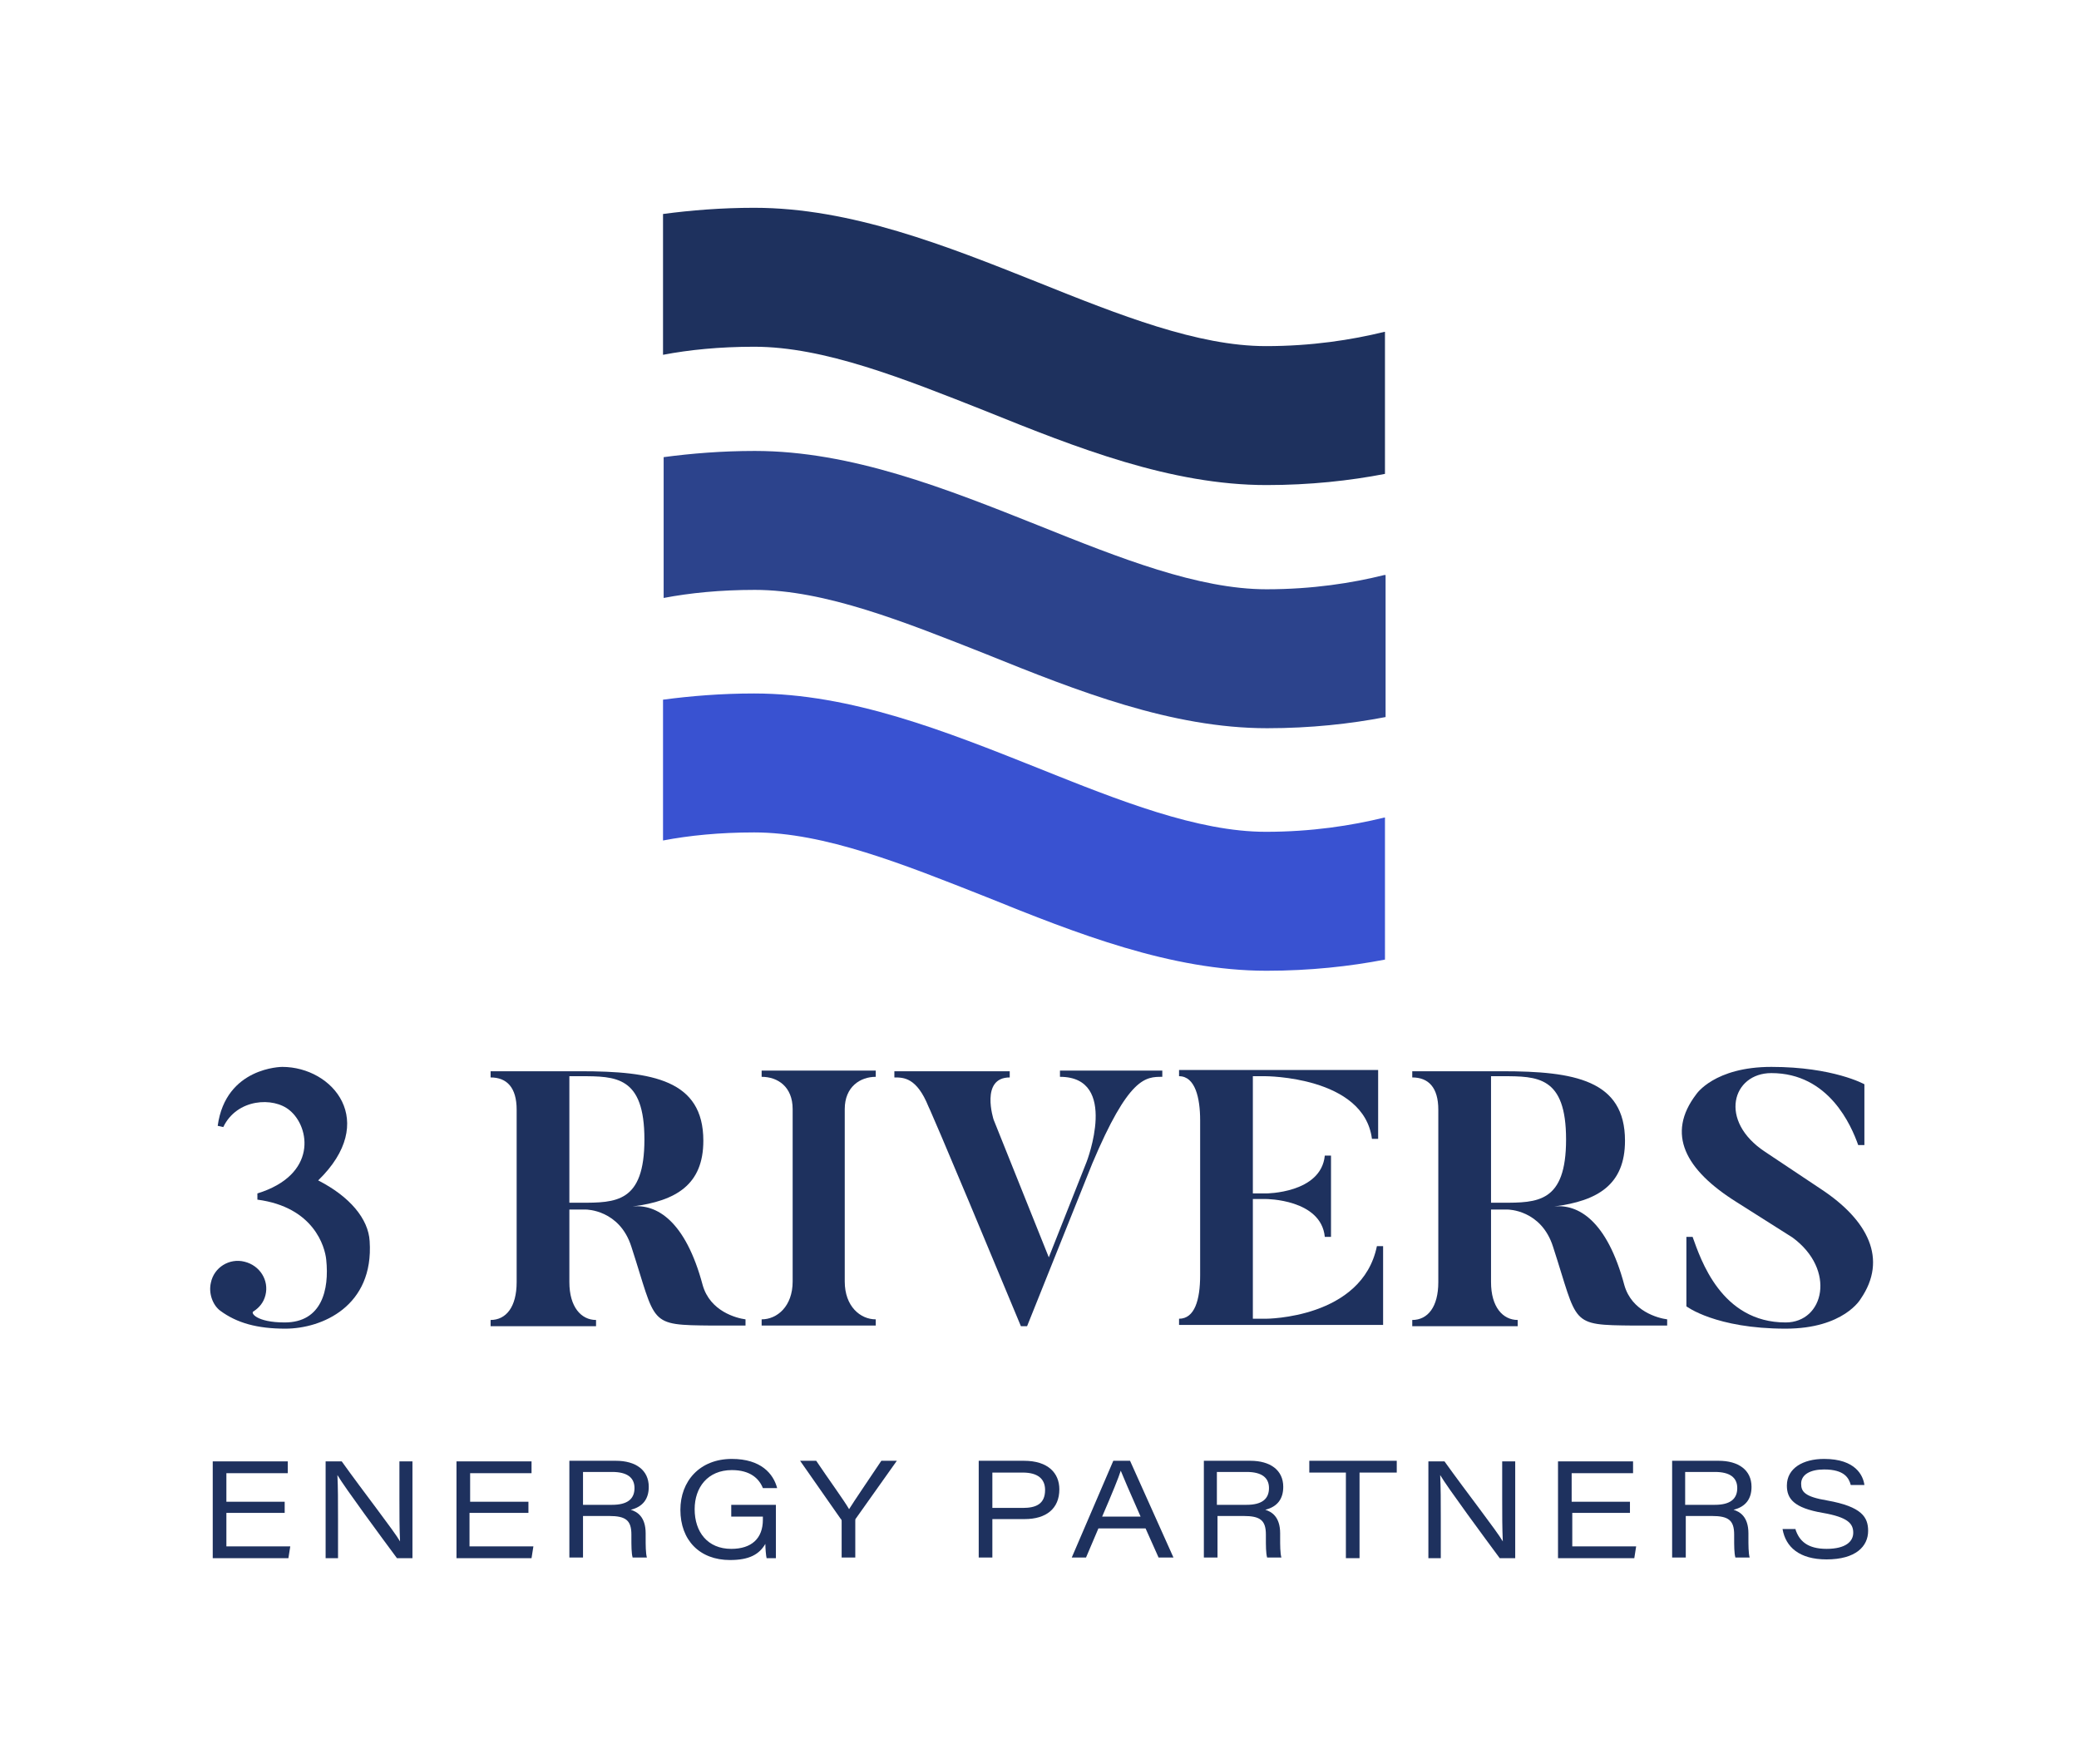 <svg xmlns="http://www.w3.org/2000/svg" xmlns:xlink="http://www.w3.org/1999/xlink" id="Layer_1" x="0px" y="0px" viewBox="0 0 335.2 284.4" style="enable-background:new 0 0 335.2 284.4;" xml:space="preserve"><style type="text/css">	.st0{fill:#1E315E;}	.st1{fill:#2C438C;}	.st2{fill:#3952D1;}</style><g>	<g>		<path class="st0" d="M46,214.2c-4.5,0-7.8-0.9-10.5-2.9c-1.2-0.9-1.9-2.8-1.5-4.5c0.5-2.5,3-4,5.4-3.4c2.5,0.6,4,3,3.4,5.4    c-0.3,1.2-1,2-1.9,2.6c-0.6,0.2,0.4,1.8,5,1.8c6,0,7.2-5.3,6.7-10.1c-0.2-2.1-2-8.5-11.1-9.7v-1c9.7-3,8.5-10.7,5.2-13.4    c-2.6-2.2-8.5-1.9-10.7,2.7l-0.9-0.2c1.3-9.5,10.4-9.5,10.4-9.5c8.2,0,15.6,8.8,5.8,18.3c5.1,2.6,8.1,6.2,8.3,9.8    C60.3,210.6,51.9,214.2,46,214.2z"></path>	</g>	<g>		<path class="st0" d="M120.2,212.7v1h-5.4c-10.4-0.1-8.9-0.1-13-12.7c-1.9-6-7.3-6-7.3-6h-2.7v11.7c0,4,1.9,6.1,4.3,6.1v1h-17v-1    c2.5,0,4.2-2.1,4.2-6.1v-27.8c0-3.6-1.6-5.2-4.2-5.2v-1h14.5c11.6,0,19.8,1.4,19.8,11.2c0,7.1-4.4,9.7-11.4,10.6    c3.8-0.4,8.5,2.2,11.3,12.7C114.5,211.4,118.7,212.5,120.2,212.7z M103.9,183.7c0-10.2-4.6-10.2-10.3-10.2h-1.8v20.4h1.8    C99.3,193.9,103.9,193.9,103.9,183.7z"></path>	</g>	<g>		<path class="st0" d="M141.2,172.6v1c-2.5,0-5,1.6-5,5.2v27.8c0,4,2.5,6.1,5,6.1v1h-18.4v-1c2.5,0,5-2.1,5-6.1v-27.8    c0-3.6-2.4-5.2-5-5.2v-1H141.2z"></path>	</g>	<g>		<path class="st0" d="M187.4,172.6v1c-2.7,0-5.4,0-11.3,14l-10.5,26.2h-1c-14.3-34.4-14.9-35.4-14.9-35.4c-1.9-4.7-4-4.7-5.5-4.7    v-1h18.6v1c-4.8,0-2.6,6.8-2.6,6.8l8.9,22.2l6.1-15.4c0,0,5.3-13.7-4.3-13.7v-1H187.4z"></path>	</g>	<g>		<path class="st0" d="M223,200.9v12.7h-32.9v-1c2.5,0,3.4-3,3.4-7v-25c0-3.6-0.8-7.1-3.4-7.1v-1h32.1v11.1h-1    c-1.3-10.1-17.2-10.1-17.2-10.1H202v18.9h2.1c0,0,8.9,0,9.5-6.1h1v13.1h-1c-0.6-6.1-9.5-6.1-9.5-6.1H202v19.3h2.1    c0,0,15.5,0,17.9-11.7H223z"></path>	</g>	<g>		<path class="st0" d="M268.8,212.7v1h-5.4c-10.4-0.1-8.9-0.1-13-12.7c-1.9-6-7.3-6-7.3-6h-2.7v11.7c0,4,1.9,6.1,4.3,6.1v1h-17v-1    c2.5,0,4.2-2.1,4.2-6.1v-27.8c0-3.6-1.6-5.2-4.2-5.2v-1h14.5c11.6,0,19.8,1.4,19.8,11.2c0,7.1-4.4,9.7-11.4,10.6    c3.8-0.4,8.5,2.2,11.3,12.7C263.1,211.4,267.3,212.5,268.8,212.7z M252.5,183.7c0-10.2-4.6-10.2-10.3-10.2h-1.8v20.4h1.8    C247.9,193.9,252.5,193.9,252.5,183.7z"></path>	</g>	<g>		<path class="st0" d="M300,209.4c0,0-2.7,4.8-12.1,4.8c-11.3,0-16-3.6-16-3.6v-11.2h1c1.3,3.6,4.6,13.8,15,13.8    c6.2,0,8.2-8.5,1.1-13.7l-9-5.7c-8.3-5.2-11.4-11-6.5-17.4c0,0,2.9-4.4,12.1-4.4c10,0,15,2.8,15,2.8v9.8h-1    c-1.1-3.1-4.7-11.6-14-11.6c-6.3,0-8.6,7.7-1,12.7l9,6C301.2,196.7,304.4,203,300,209.4z"></path>	</g>	<g>		<g>			<path class="st0" d="M223.2,53.5c-5.3,1.3-11.7,2.3-19.1,2.3c-11,0-23.6-5-36.8-10.3c-14.8-5.9-30.1-12-45.7-12     c-5.3,0-10.2,0.4-14.7,1v22.7c4.2-0.8,9.1-1.3,14.7-1.3c11.3,0,24,5.1,37.4,10.4c14.6,5.9,29.8,11.9,45.2,11.9     c7,0,13.4-0.7,19.1-1.8V53.5z"></path>		</g>		<g>			<path class="st1" d="M223.2,92.7C218,94,211.6,95,204.2,95c-11,0-23.6-5-36.8-10.3c-14.8-5.9-30.1-12-45.7-12     c-5.3,0-10.2,0.4-14.7,1v22.7c4.2-0.8,9.1-1.3,14.7-1.3c11.3,0,24,5.1,37.4,10.4c14.6,5.9,29.8,11.9,45.2,11.9     c7,0,13.4-0.7,19.1-1.8V92.7z"></path>		</g>		<g>			<path class="st2" d="M223.2,131.8c-5.3,1.3-11.7,2.3-19.1,2.3c-11,0-23.6-5-36.8-10.3c-14.8-5.9-30.1-12-45.7-12     c-5.3,0-10.2,0.4-14.7,1v22.7c4.2-0.8,9.1-1.3,14.7-1.3c11.3,0,24,5.1,37.4,10.4c14.6,5.9,29.8,11.9,45.2,11.9     c7,0,13.4-0.7,19.1-1.8V131.8z"></path>		</g>	</g>	<g>		<path class="st0" d="M45.9,243.9h-9.4v5.4h10.3l-0.3,1.9H34.3v-15.6h12.1v1.9h-9.9v4.6h9.4V243.9z"></path>		<path class="st0" d="M52.5,251.2v-15.6h2.6c3.5,4.9,8.5,11.3,9.4,12.9h0c-0.1-2-0.1-4.5-0.1-7v-5.9h2.1v15.6h-2.5    c-2.3-3.1-8.5-11.5-9.6-13.4h0c0.1,2,0.1,4.2,0.1,7v6.4H52.5z"></path>		<path class="st0" d="M85.1,243.9h-9.4v5.4h10.3l-0.3,1.9H73.6v-15.6h12.1v1.9h-9.9v4.6h9.4V243.9z"></path>		<path class="st0" d="M94,244.4v6.7h-2.2v-15.6h7.5c3.2,0,5.3,1.5,5.3,4.2c0,1.9-0.9,3.2-2.9,3.7c1,0.3,2.4,1.1,2.4,3.8v0.7    c0,1.2,0,2.5,0.2,3.2h-2.3c-0.2-0.7-0.2-1.9-0.2-3.2v-0.5c0-2.3-0.9-3-3.6-3H94z M94,242.6h4.7c2.4,0,3.6-0.9,3.6-2.7    c0-1.7-1.2-2.6-3.6-2.6H94V242.6z"></path>		<path class="st0" d="M125.3,251.2h-1.7c-0.1-0.4-0.2-1.6-0.2-2.3c-1,1.7-2.6,2.6-5.7,2.6c-4.9,0-8-3.2-8-8.1    c0-4.6,3.1-8.2,8.3-8.2c4.7,0,6.7,2.4,7.3,4.7h-2.3c-0.6-1.5-2-2.9-5-2.9c-3.9,0-6,2.8-6,6.3c0,3.7,2.1,6.4,5.9,6.4    c3.3,0,5.1-1.7,5.1-4.7v-0.5h-5.1v-1.9h7.2V251.2z"></path>		<path class="st0" d="M135.7,251.2v-6c0-0.2-0.1-0.3-0.2-0.4l-6.5-9.3h2.6c1.8,2.7,4.5,6.4,5.3,7.8c0.8-1.3,3.4-5.1,5.2-7.8h2.5    l-6.6,9.3c-0.1,0.1-0.1,0.2-0.1,0.4v5.9H135.7z"></path>		<path class="st0" d="M157.8,235.5h7.3c3.9,0,5.7,2,5.7,4.6c0,3.1-2.1,4.8-5.6,4.8H160v6.2h-2.2V235.5z M160,243.1h4.9    c2.1,0,3.6-0.6,3.6-2.9c0-1.8-1.2-2.8-3.6-2.8H160V243.1z"></path>		<path class="st0" d="M177.1,246.4l-2,4.7h-2.3l6.7-15.6h2.7l7,15.6h-2.4l-2.1-4.7H177.1z M183.9,244.5c-1.9-4.3-2.8-6.4-3.2-7.4h0    c-0.3,1-1.4,3.7-3,7.4H183.9z"></path>		<path class="st0" d="M196.3,244.4v6.7h-2.2v-15.6h7.5c3.2,0,5.3,1.5,5.3,4.2c0,1.9-0.9,3.2-2.9,3.7c1,0.3,2.4,1.1,2.4,3.8v0.7    c0,1.2,0,2.5,0.2,3.2h-2.3c-0.2-0.7-0.2-1.9-0.2-3.2v-0.5c0-2.3-0.9-3-3.6-3H196.3z M196.3,242.6h4.7c2.4,0,3.6-0.9,3.6-2.7    c0-1.7-1.2-2.6-3.6-2.6h-4.8V242.6z"></path>		<path class="st0" d="M217.1,237.4h-6v-1.9h14.1v1.9h-6v13.8h-2.2V237.4z"></path>		<path class="st0" d="M230.3,251.2v-15.6h2.6c3.5,4.9,8.5,11.3,9.4,12.9h0c-0.1-2-0.1-4.5-0.1-7v-5.9h2.1v15.6h-2.5    c-2.3-3.1-8.5-11.5-9.6-13.4h0c0.1,2,0.1,4.2,0.1,7v6.4H230.3z"></path>		<path class="st0" d="M262.9,243.9h-9.4v5.4h10.3l-0.3,1.9h-12.3v-15.6h12.1v1.9h-9.9v4.6h9.4V243.9z"></path>		<path class="st0" d="M271.8,244.4v6.7h-2.2v-15.6h7.5c3.2,0,5.3,1.5,5.3,4.2c0,1.9-0.9,3.2-2.9,3.7c1,0.3,2.4,1.1,2.4,3.8v0.7    c0,1.2,0,2.5,0.2,3.2h-2.3c-0.2-0.7-0.2-1.9-0.2-3.2v-0.5c0-2.3-0.9-3-3.6-3H271.8z M271.8,242.6h4.7c2.4,0,3.6-0.9,3.6-2.7    c0-1.7-1.2-2.6-3.6-2.6h-4.8V242.6z"></path>		<path class="st0" d="M289.5,246.6c0.6,1.8,1.9,3.1,5,3.1c3.1,0,4.3-1.2,4.3-2.6c0-1.5-0.9-2.5-4.9-3.2c-4.7-0.8-5.8-2.3-5.8-4.4    c0-2.8,2.6-4.3,6-4.3c5.1,0,6.3,2.7,6.5,4.2h-2.2c-0.3-1.1-1-2.5-4.3-2.5c-2.2,0-3.7,0.8-3.7,2.3c0,1.3,0.6,2.1,4.2,2.7    c5.6,1,6.6,2.7,6.6,4.9c0,2.5-2,4.6-6.7,4.6c-4.4,0-6.6-2-7.1-4.9H289.5z"></path>	</g></g></svg>